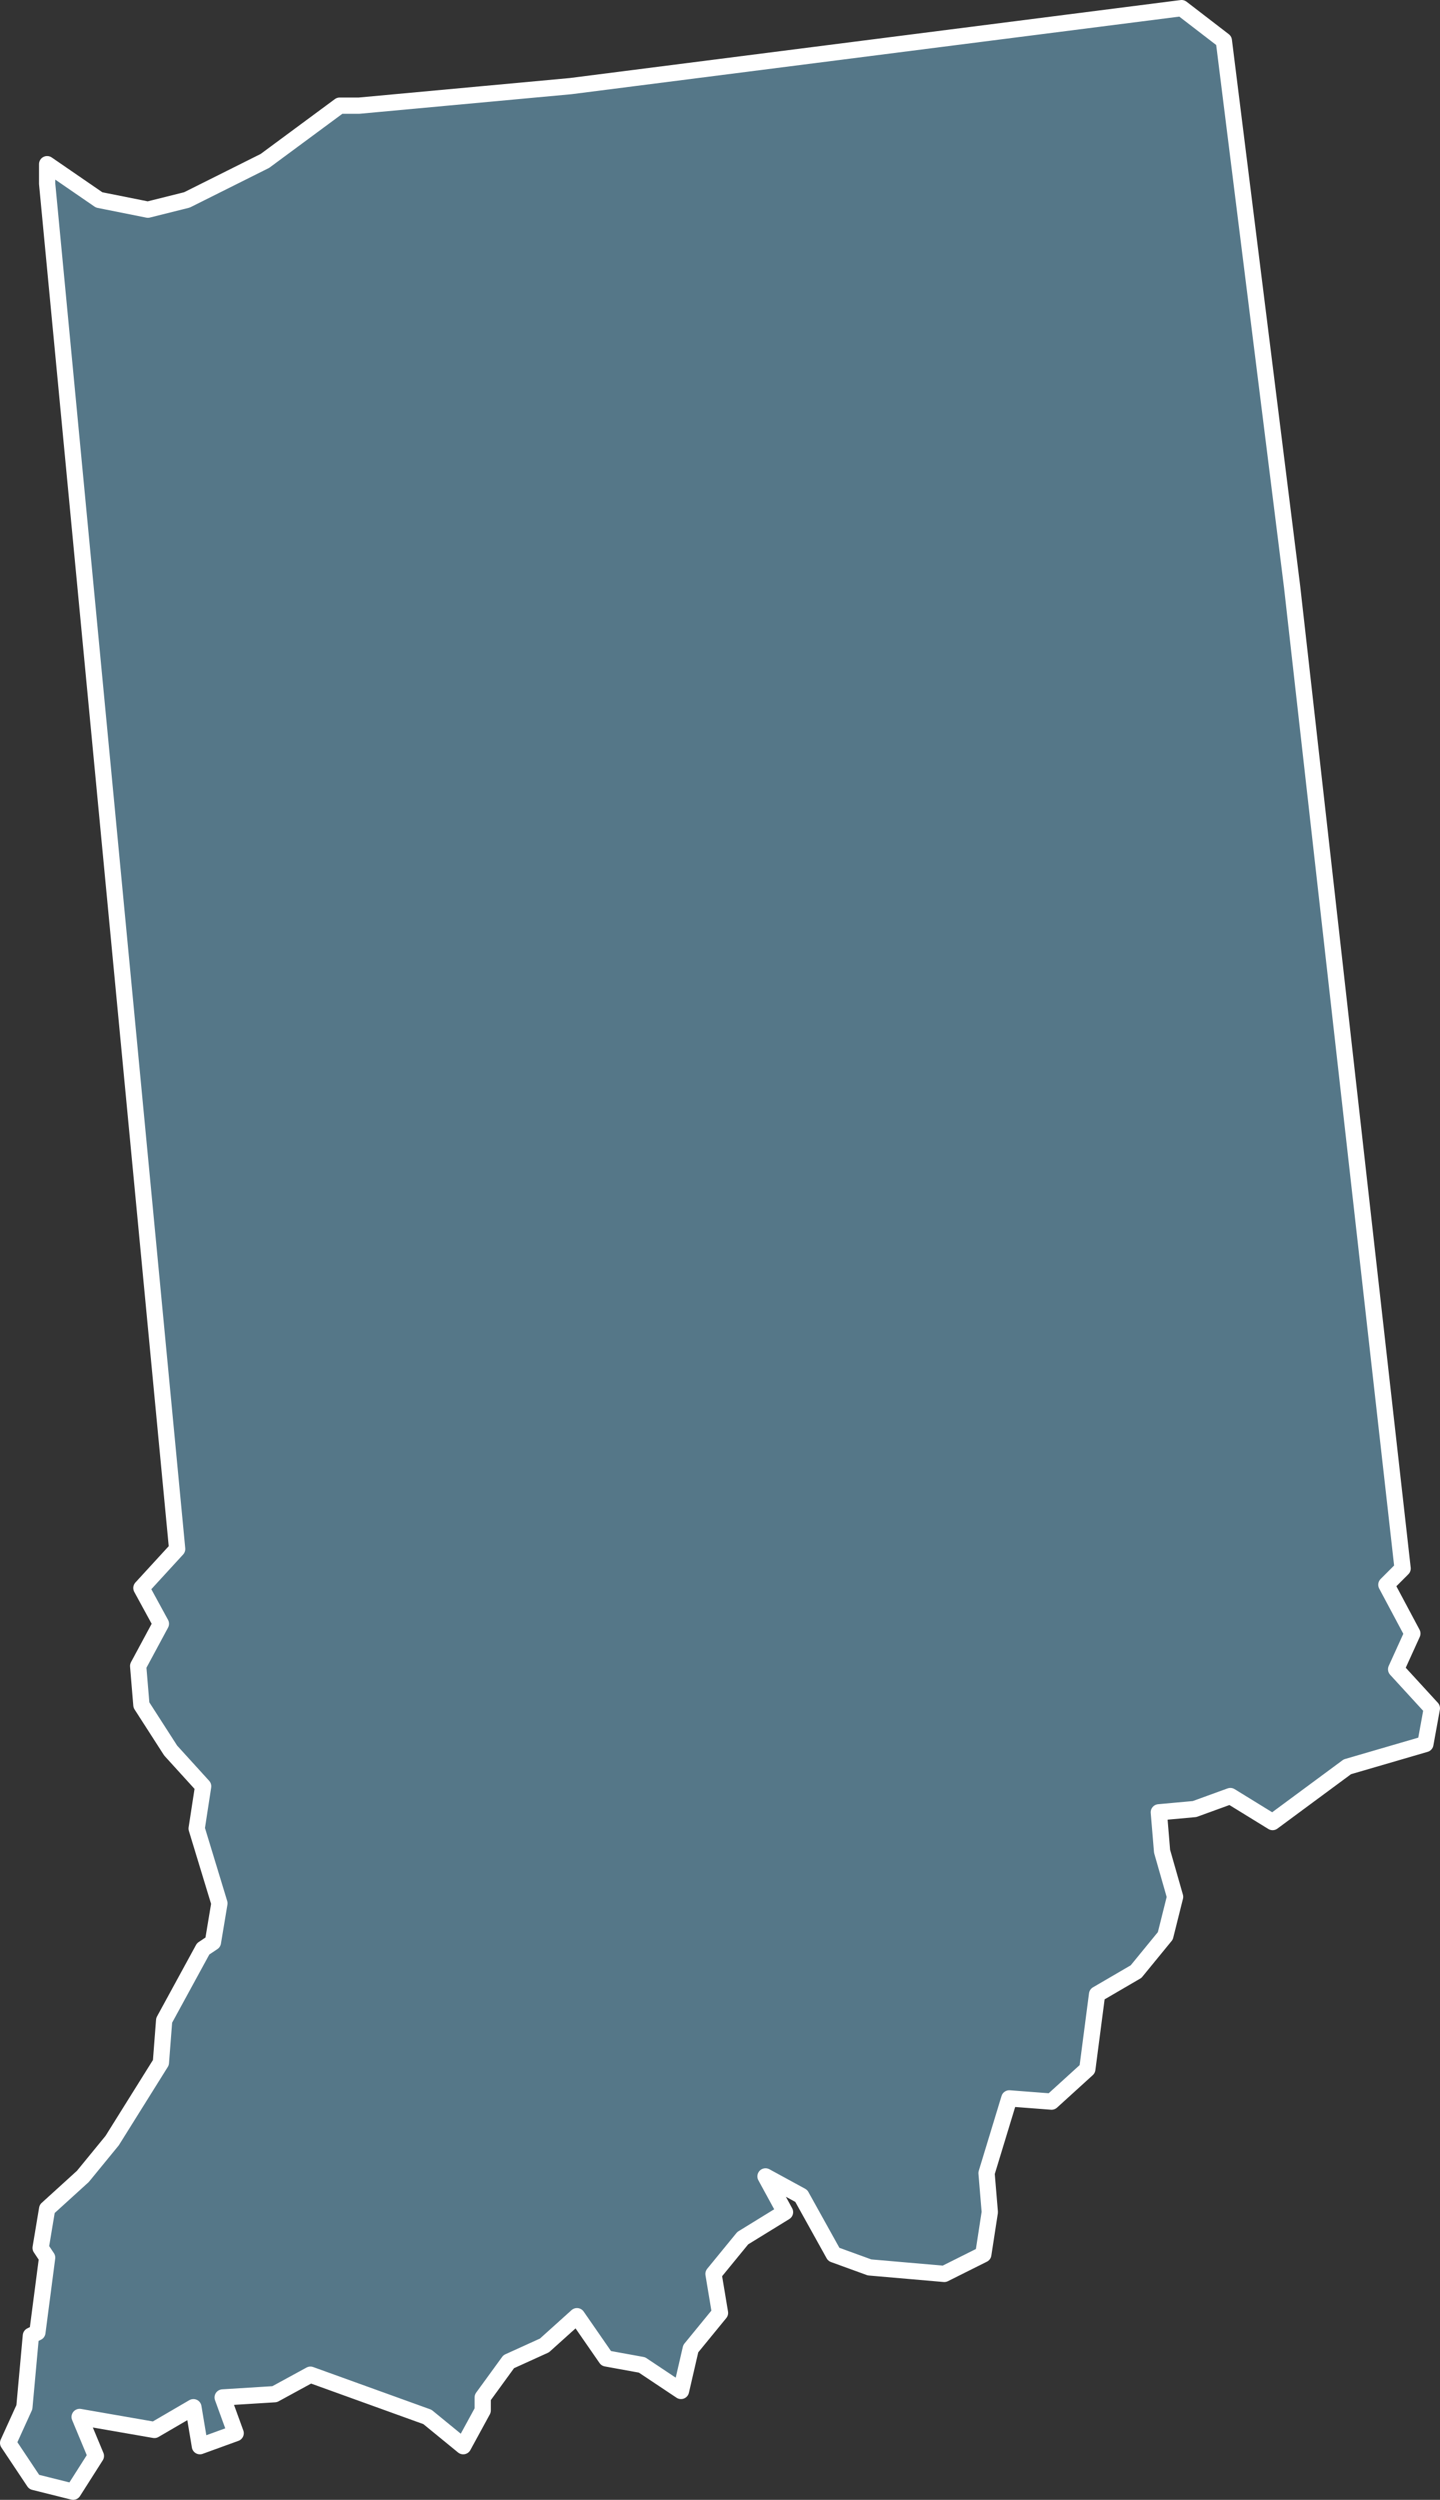 <?xml version="1.0" encoding="UTF-8"?>
<svg id="Layer_2" xmlns="http://www.w3.org/2000/svg" viewBox="0 0 44.3 76.9">
  <rect x="0" y="0" width="44.3" height="76.9" fill="#333333" stroke="none"/>
  <defs>
    <style>
      .cls-1 {
        fill: #578;
        stroke: #fff;
        stroke-linecap: round;
        stroke-linejoin: round;
        stroke-width: .5px;
      }
    </style>
  </defs>
  <g id="Layer_1-2" data-name="Layer_1">
    <g id="indiana">
      <polygon class="cls-1" points="43.45 50.25 42.65 48.75 43.15 48.25 39.75 18.05 37.65 1.25 36.35 .25 17.55 2.65 11.05 3.25 10.45 3.25 8.15 4.95 5.75 6.15 4.55 6.45 3.05 6.15 1.45 5.05 1.45 5.65 5.45 47.65 4.35 48.85 4.95 49.95 4.25 51.25 4.35 52.45 5.25 53.85 6.25 54.95 6.05 56.25 6.75 58.55 6.55 59.75 6.25 59.95 5.05 62.15 4.95 63.45 3.45 65.85 2.55 66.95 1.45 67.95 1.25 69.15 1.45 69.45 1.15 71.75 .95 71.85 .75 74.05 .25 75.15 1.05 76.35 2.25 76.65 2.95 75.55 2.45 74.35 4.75 74.75 5.95 74.05 6.15 75.25 7.25 74.85 6.85 73.75 8.45 73.65 9.55 73.05 13.15 74.35 14.25 75.25 14.85 74.15 14.85 73.75 15.65 72.65 16.75 72.15 17.75 71.25 18.65 72.55 19.75 72.75 20.95 73.55 21.25 72.25 22.15 71.15 21.95 69.95 22.85 68.85 24.15 68.05 23.55 66.95 24.65 67.55 25.65 69.35 26.75 69.75 29.05 69.95 30.25 69.35 30.45 68.05 30.35 66.85 31.05 64.55 32.35 64.65 33.45 63.65 33.75 61.35 34.95 60.65 35.85 59.55 36.15 58.35 35.75 56.95 35.65 55.75 36.75 55.65 37.85 55.25 39.15 56.05 41.45 54.35 43.85 53.65 44.05 52.55 42.95 51.35 43.45 50.25"/>
    </g>
  </g>
</svg>
